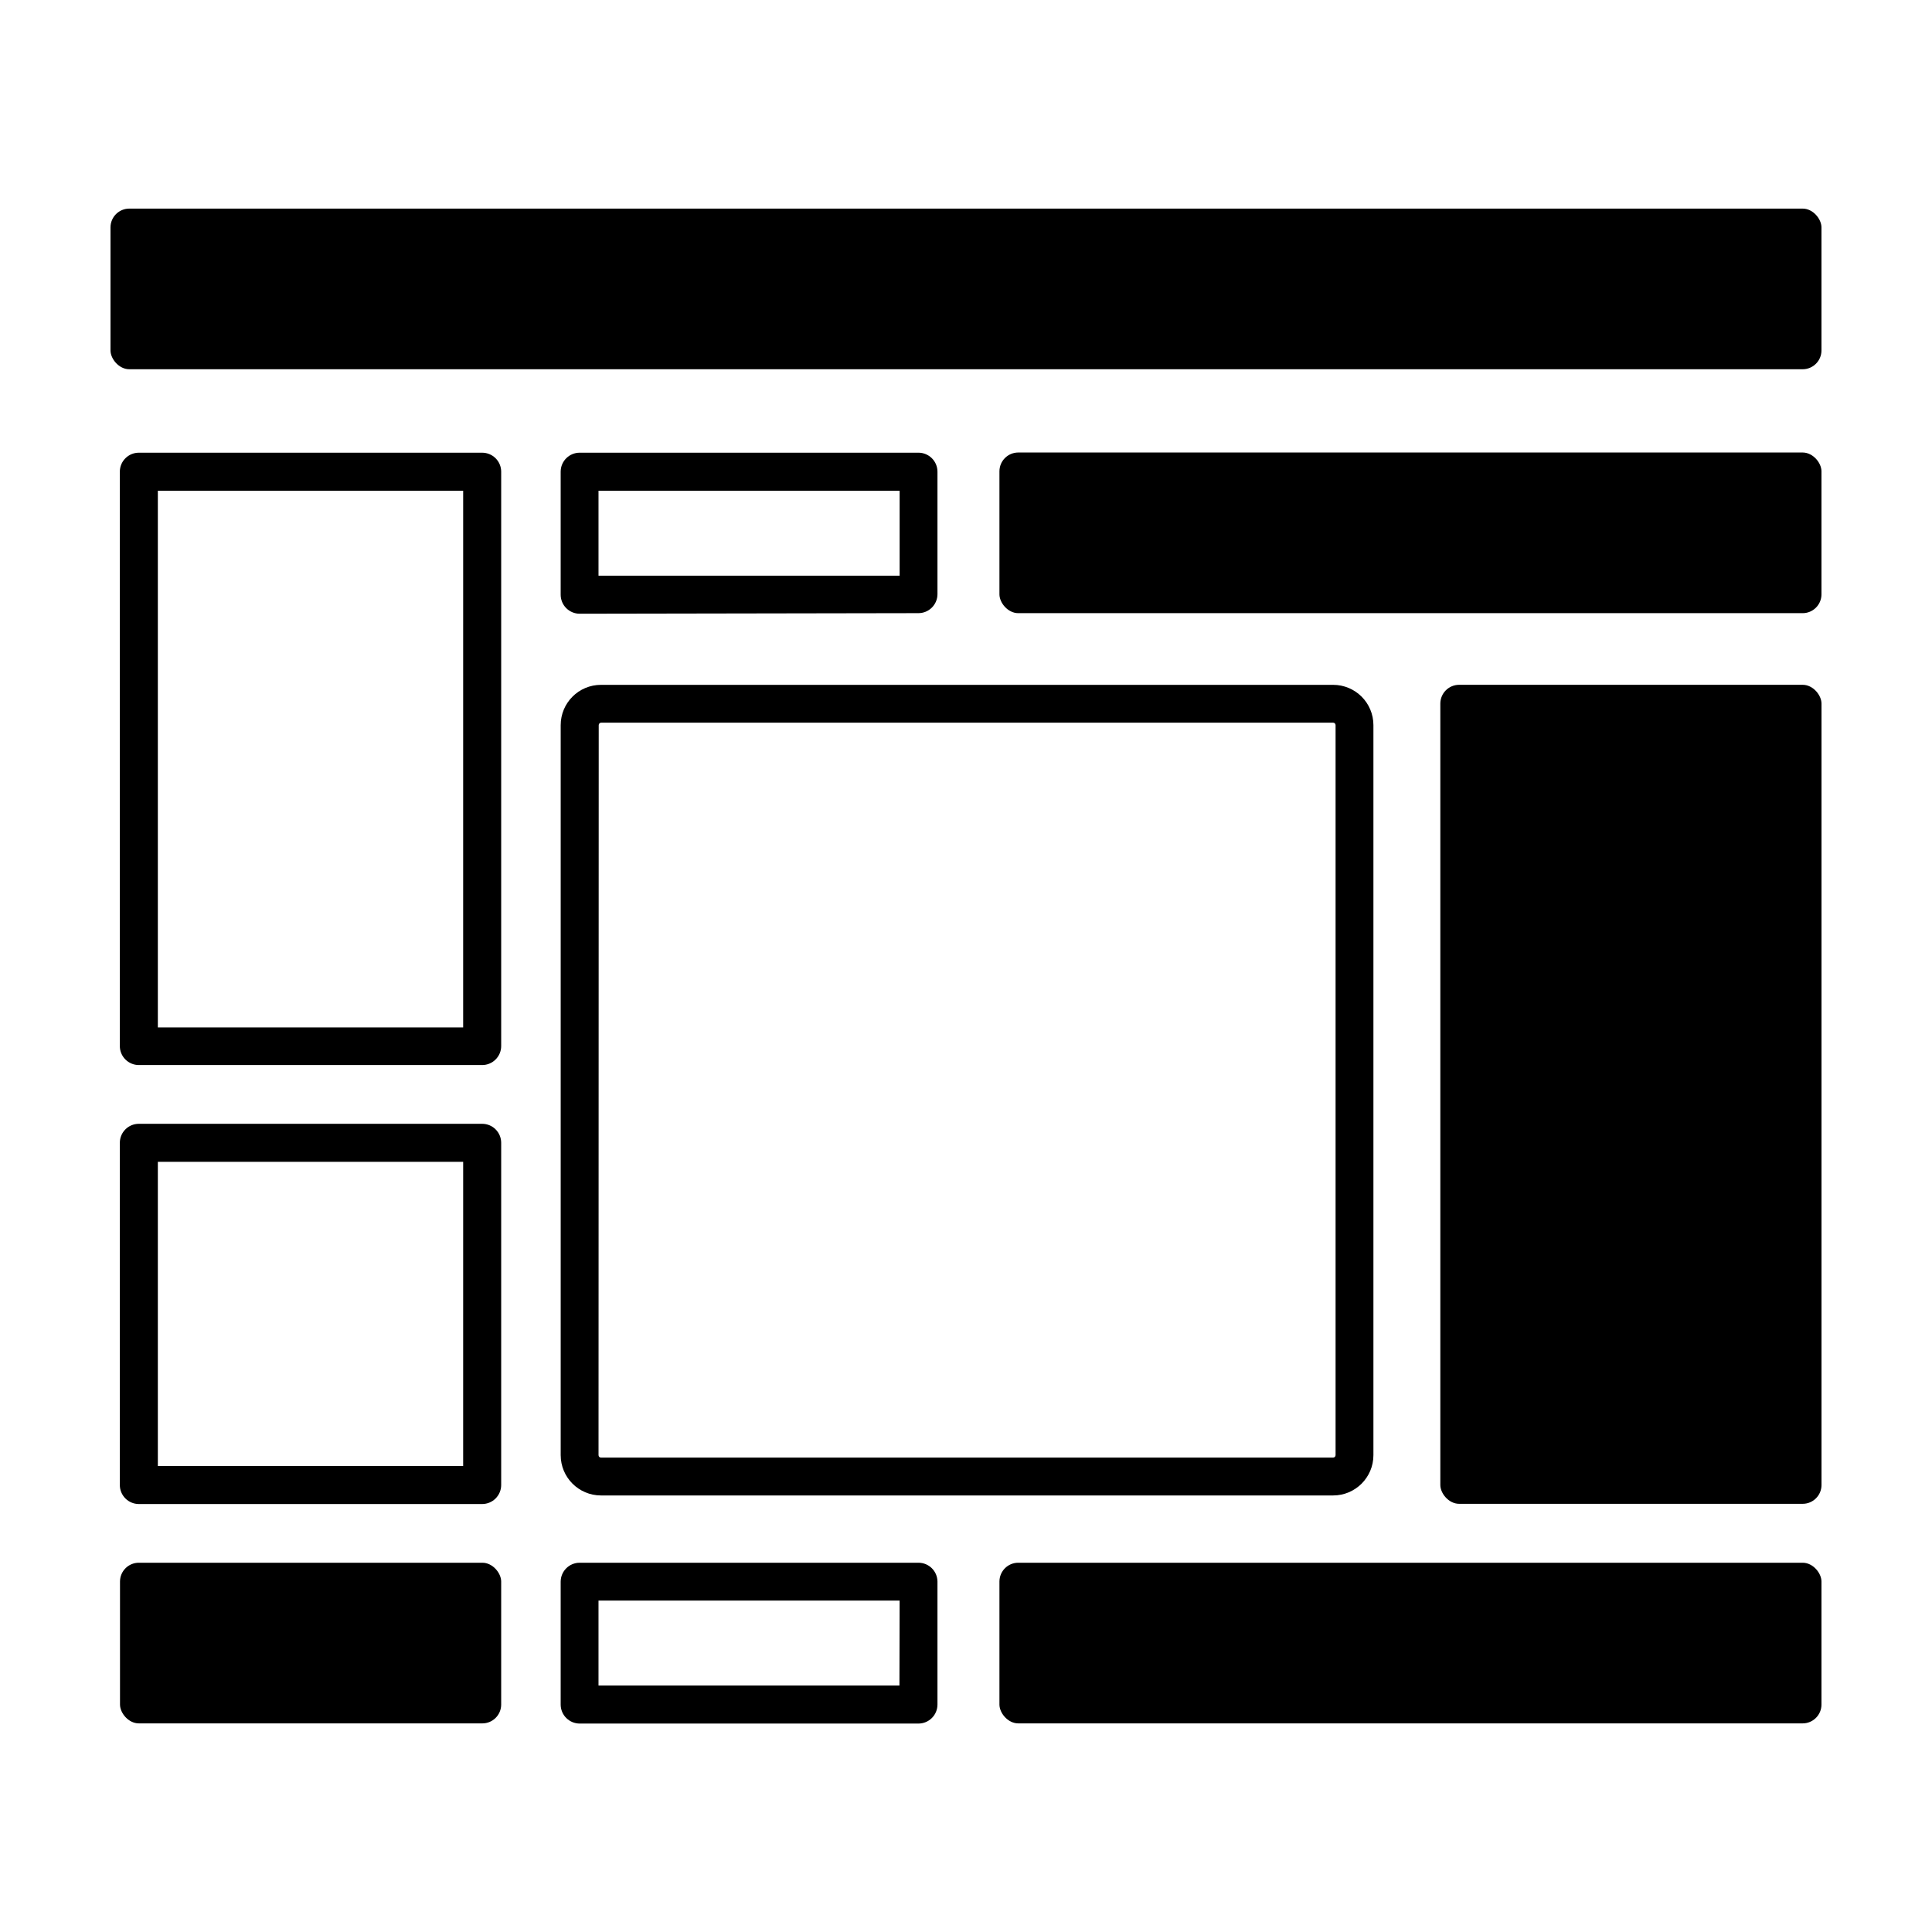 <?xml version="1.0" encoding="UTF-8"?>
<!-- Uploaded to: ICON Repo, www.iconrepo.com, Generator: ICON Repo Mixer Tools -->
<svg fill="#000000" width="800px" height="800px" version="1.1" viewBox="144 144 512 512" xmlns="http://www.w3.org/2000/svg">
 <g>
  <path d="m271.78 263.97h-90.988c-2.781 0-5.035 2.258-5.035 5.039v152.2c0 1.34 0.531 2.621 1.477 3.562 0.941 0.945 2.223 1.477 3.559 1.477h90.988c1.336 0 2.621-0.531 3.562-1.477 0.945-0.941 1.477-2.223 1.477-3.562v-152.2c0-1.336-0.531-2.617-1.477-3.562-0.941-0.945-2.227-1.477-3.562-1.477zm-5.039 152.3-80.91 0.004v-142.23h80.914z"/>
  <path d="m292.59 529.63c0 5.898 4.781 10.68 10.68 10.68h194.02c5.898 0 10.68-4.781 10.68-10.68v-193.46c0-5.898-4.781-10.68-10.68-10.68h-194.02c-5.898 0-10.68 4.781-10.68 10.68zm10.078-193.46v-0.004c0-0.172 0.066-0.34 0.191-0.461 0.121-0.125 0.289-0.191 0.461-0.191h193.97c0.172 0 0.34 0.066 0.461 0.191 0.125 0.121 0.191 0.289 0.191 0.461v193.46c0 0.363-0.293 0.656-0.652 0.656h-194.02c-0.359 0-0.652-0.293-0.652-0.656z"/>
  <path d="m530.69 325.48h91.039c2.754 0 4.988 2.754 4.988 4.988v207.07c0 2.754-2.234 4.988-4.988 4.988h-91.039c-2.754 0-4.988-2.754-4.988-4.988v-207.07c0-2.754 2.234-4.988 4.988-4.988z"/>
  <path d="m387.4 558.14h-89.777c-2.781 0-5.039 2.254-5.039 5.039v32.547-0.004c0 1.34 0.531 2.621 1.477 3.562 0.945 0.945 2.227 1.477 3.562 1.477h89.777c1.336 0 2.617-0.531 3.562-1.477 0.945-0.941 1.477-2.223 1.477-3.562v-32.594c-0.027-2.762-2.273-4.988-5.039-4.988zm-5.039 32.547h-79.75v-22.52h79.801z"/>
  <path d="m271.78 441.82h-90.988c-2.781 0-5.035 2.254-5.035 5.035v90.688c0 1.336 0.531 2.617 1.477 3.562 0.941 0.945 2.223 1.477 3.559 1.477h90.988c1.336 0 2.621-0.531 3.562-1.477 0.945-0.945 1.477-2.227 1.477-3.562v-90.688c0-1.336-0.531-2.617-1.477-3.562-0.941-0.945-2.227-1.473-3.562-1.473zm-5.039 90.688-80.91-0.004v-80.609h80.914z"/>
  <path d="m180.79 558.14h91.039c2.754 0 4.988 2.754 4.988 4.988v32.598c0 2.754-2.234 4.988-4.988 4.988h-91.039c-2.754 0-4.988-2.754-4.988-4.988v-32.598c0-2.754 2.234-4.988 4.988-4.988z"/>
  <path d="m413.85 558.14h207.87c2.754 0 4.988 2.754 4.988 4.988v32.598c0 2.754-2.234 4.988-4.988 4.988h-207.87c-2.754 0-4.988-2.754-4.988-4.988v-32.598c0-2.754 2.234-4.988 4.988-4.988z"/>
  <path d="m178.27 199.28h443.45c2.754 0 4.988 2.754 4.988 4.988v32.598c0 2.754-2.234 4.988-4.988 4.988h-443.45c-2.754 0-4.988-2.754-4.988-4.988v-32.598c0-2.754 2.234-4.988 4.988-4.988z"/>
  <path d="m387.4 306.49c1.336 0 2.617-0.531 3.562-1.477 0.945-0.945 1.477-2.227 1.477-3.562v-32.445c0-1.336-0.531-2.617-1.477-3.562-0.945-0.945-2.227-1.477-3.562-1.477h-89.777c-2.781 0-5.039 2.258-5.039 5.039v32.598c0 1.336 0.531 2.617 1.477 3.562 0.945 0.945 2.227 1.477 3.562 1.477zm-84.789-32.445h79.801v22.52h-79.801z"/>
  <path d="m413.85 263.92h207.87c2.754 0 4.988 2.754 4.988 4.988v32.598c0 2.754-2.234 4.988-4.988 4.988h-207.87c-2.754 0-4.988-2.754-4.988-4.988v-32.598c0-2.754 2.234-4.988 4.988-4.988z"/>
 </g>
</svg>